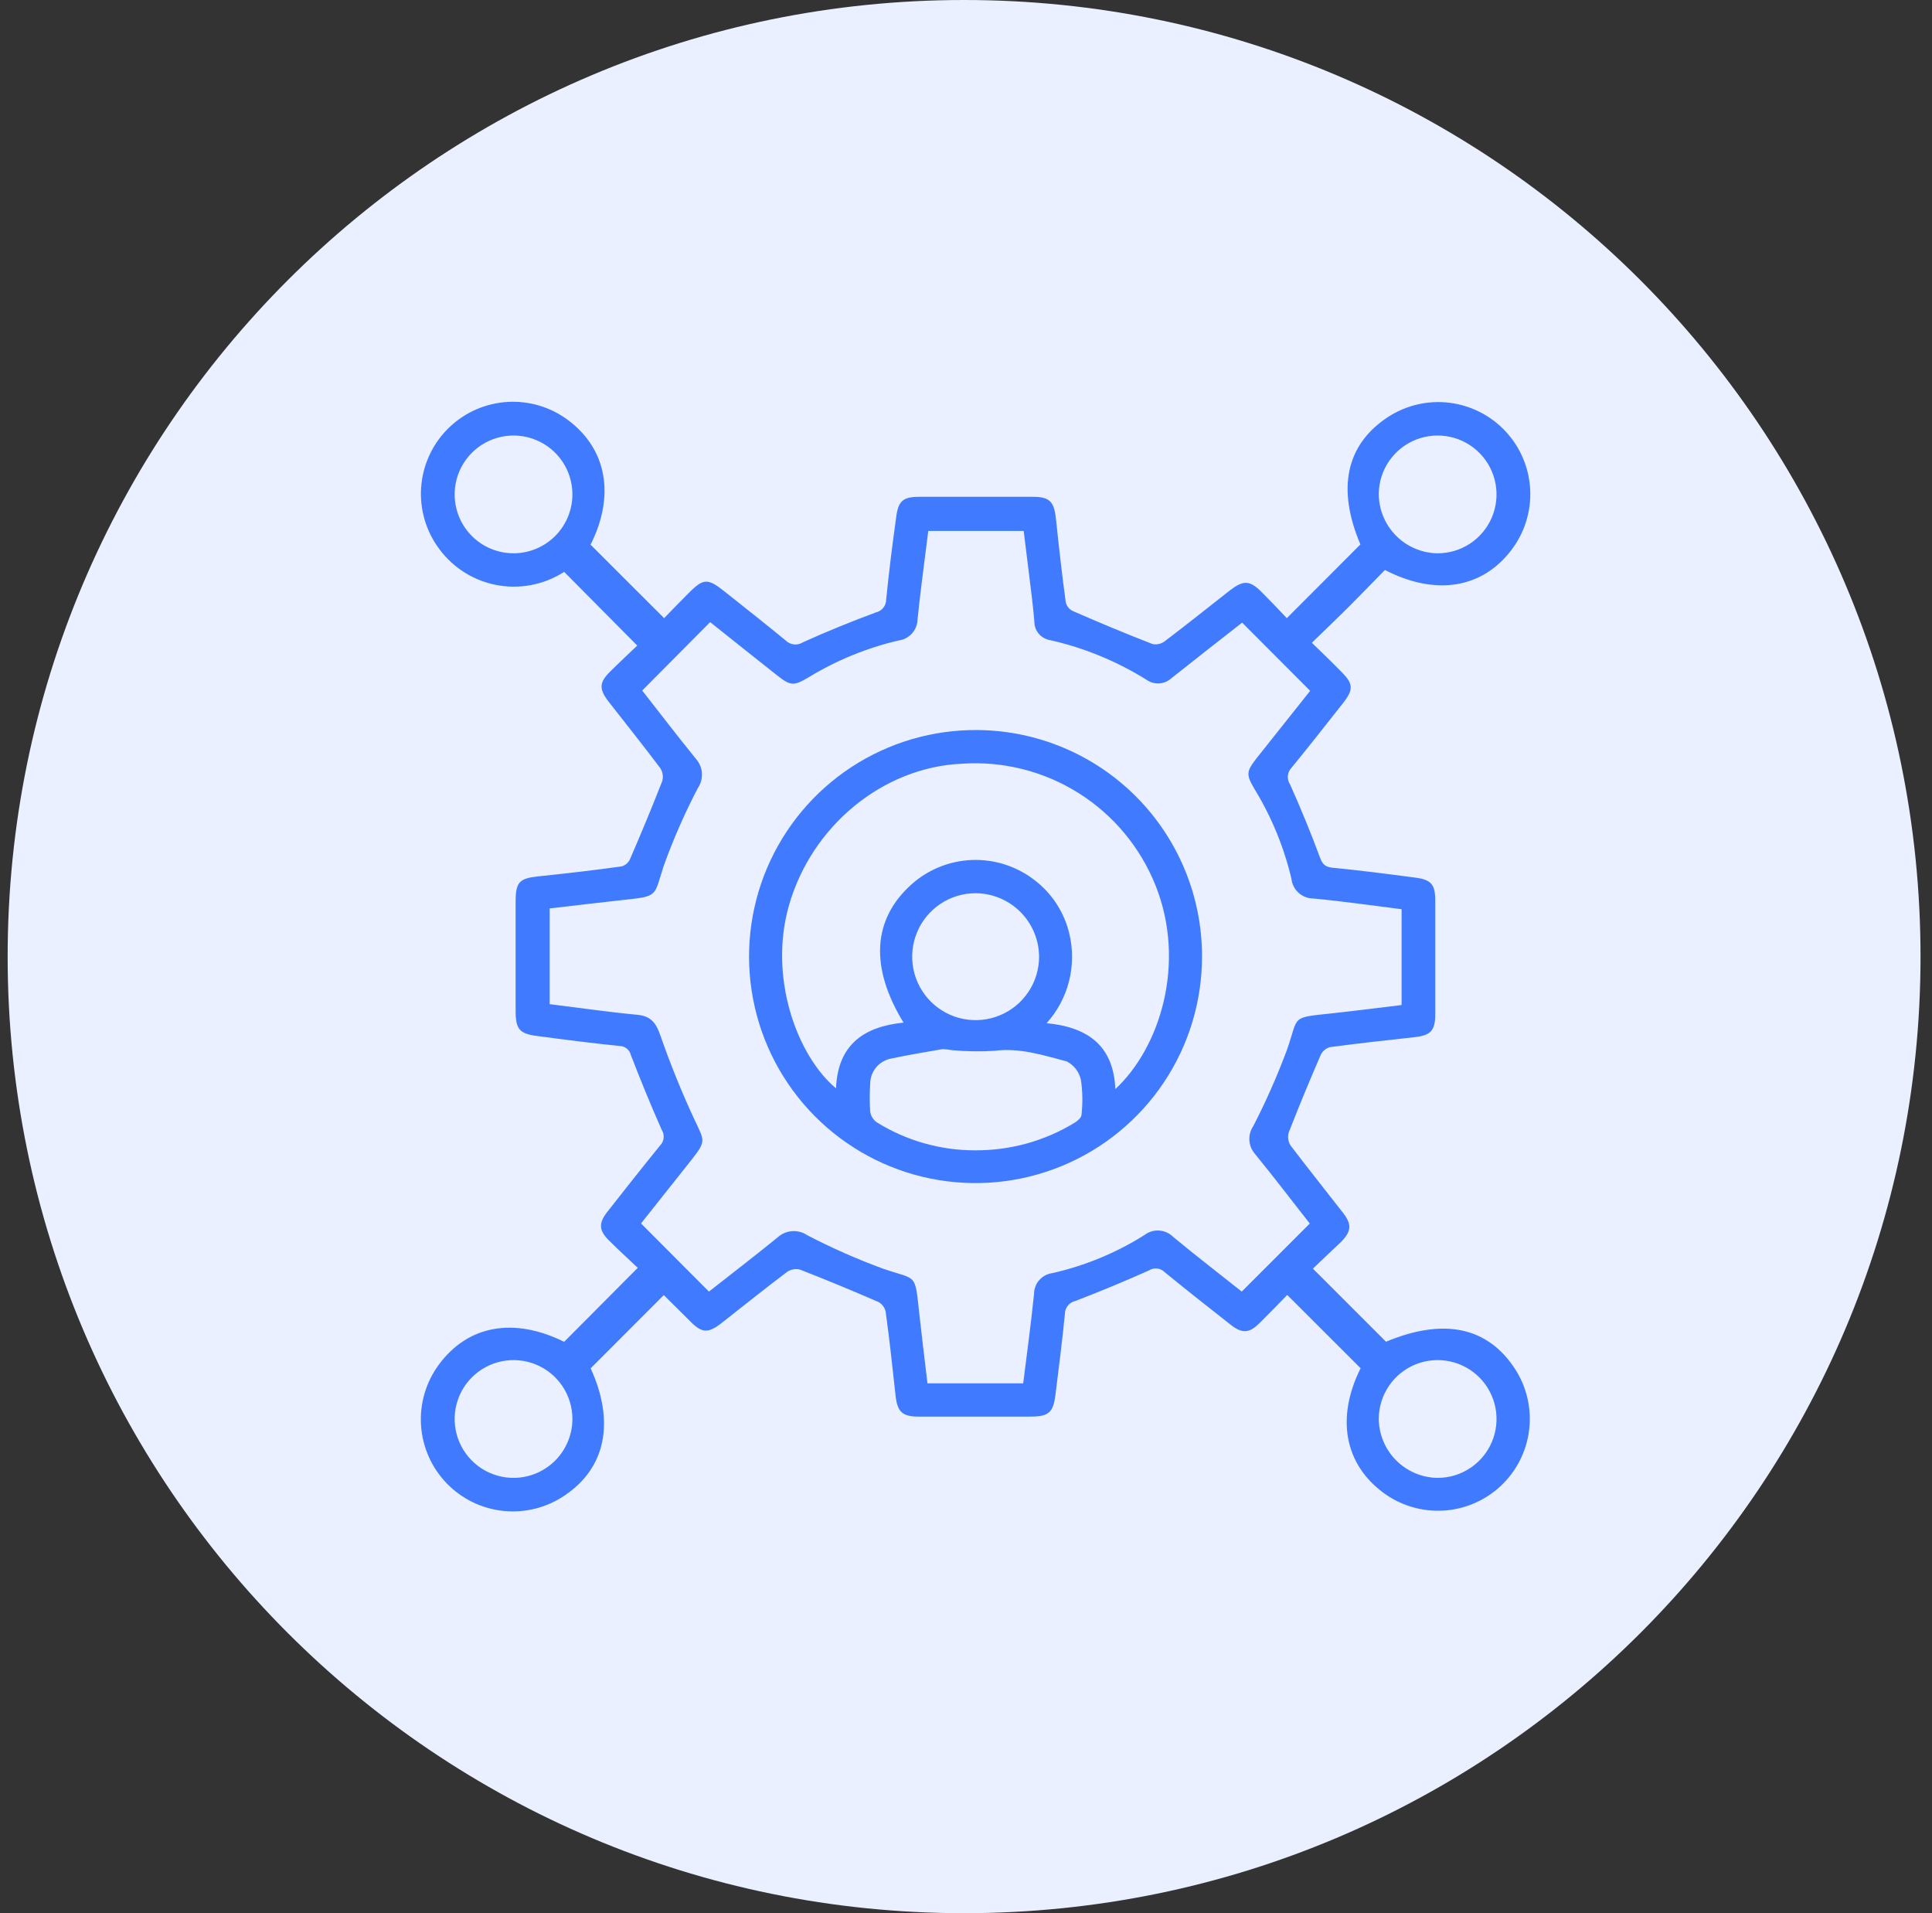 <svg xmlns="http://www.w3.org/2000/svg" width="101" height="100" viewBox="0 0 101 100" fill="none"><rect x="0" y="0" width="101" height="100" fill="#333333" stroke="none"/><g clip-path="url(#clip0_2313_238)"><path d="M50.4 100C78.015 100 100.4 77.614 100.4 50C100.4 22.386 78.015 0 50.4 0C22.786 0 0.4 22.386 0.4 50C0.4 77.614 22.786 100 50.4 100Z" fill="#EAF0FF"></path><path d="M68.637 66.31L72.457 70.13C75.468 68.874 77.768 69.346 79.206 71.558C79.816 72.502 80.076 73.631 79.939 74.748C79.802 75.864 79.278 76.897 78.457 77.667C77.636 78.436 76.572 78.893 75.449 78.957C74.326 79.022 73.216 78.69 72.312 78.02C70.272 76.504 69.847 74.085 71.129 71.516L67.293 67.685C66.846 68.142 66.353 68.656 65.844 69.159C65.336 69.663 64.962 69.736 64.349 69.253C63.187 68.339 62.024 67.426 60.882 66.491C60.776 66.386 60.638 66.32 60.49 66.304C60.342 66.288 60.193 66.323 60.067 66.403C58.8 66.969 57.513 67.503 56.215 68.002C56.062 68.036 55.924 68.121 55.825 68.244C55.726 68.366 55.671 68.519 55.67 68.677C55.535 70.083 55.349 71.49 55.177 72.897C55.063 73.836 54.819 74.044 53.864 74.044H48.009C47.173 74.044 46.914 73.79 46.82 72.969C46.659 71.5 46.504 70.031 46.301 68.568C46.279 68.458 46.232 68.354 46.165 68.264C46.097 68.174 46.011 68.101 45.912 68.049C44.562 67.462 43.197 66.896 41.827 66.362C41.711 66.332 41.591 66.328 41.474 66.348C41.357 66.369 41.245 66.414 41.147 66.481C39.984 67.358 38.847 68.272 37.7 69.17C37.03 69.689 36.698 69.689 36.101 69.082C35.65 68.635 35.203 68.183 34.746 67.737C34.732 67.721 34.714 67.709 34.694 67.701L30.879 71.521C32.146 74.303 31.679 76.712 29.535 78.155C28.597 78.799 27.462 79.089 26.33 78.975C25.199 78.862 24.144 78.35 23.353 77.533C22.563 76.716 22.087 75.644 22.011 74.51C21.935 73.375 22.263 72.25 22.937 71.334C24.463 69.258 26.867 68.838 29.493 70.135L33.34 66.268C32.873 65.827 32.348 65.344 31.84 64.841C31.331 64.337 31.263 63.958 31.746 63.346C32.66 62.183 33.573 61.02 34.508 59.873C34.612 59.768 34.677 59.631 34.693 59.483C34.709 59.336 34.675 59.188 34.596 59.063C34.025 57.776 33.49 56.468 32.981 55.149C32.95 55.014 32.874 54.894 32.766 54.807C32.657 54.721 32.523 54.673 32.385 54.672C30.957 54.526 29.53 54.345 28.102 54.153C27.163 54.038 26.955 53.8 26.955 52.84V47.13C26.955 46.091 27.163 45.91 28.144 45.806C29.592 45.655 31.04 45.489 32.488 45.287C32.586 45.261 32.677 45.213 32.754 45.148C32.831 45.082 32.893 45 32.935 44.908C33.521 43.553 34.087 42.193 34.622 40.823C34.653 40.708 34.659 40.588 34.641 40.471C34.622 40.354 34.578 40.242 34.513 40.143C33.636 38.98 32.727 37.838 31.829 36.691C31.31 36.016 31.31 35.684 31.902 35.097C32.385 34.62 32.878 34.158 33.314 33.742L29.493 29.891C28.42 30.582 27.117 30.823 25.868 30.561C24.618 30.298 23.523 29.554 22.818 28.489C22.186 27.545 21.908 26.407 22.034 25.278C22.16 24.148 22.682 23.1 23.507 22.319C24.332 21.537 25.407 21.073 26.542 21.008C27.676 20.943 28.797 21.282 29.706 21.965C31.736 23.485 32.156 25.92 30.874 28.469L34.72 32.31C35.094 31.926 35.53 31.469 35.977 31.023C36.776 30.218 36.989 30.208 37.887 30.924C38.951 31.77 40.015 32.606 41.063 33.467C41.181 33.587 41.335 33.663 41.502 33.682C41.668 33.701 41.836 33.662 41.977 33.571C43.223 33.005 44.495 32.492 45.777 32.014C45.931 31.981 46.069 31.897 46.169 31.775C46.269 31.654 46.325 31.502 46.327 31.344C46.467 29.912 46.649 28.489 46.846 27.062C46.955 26.18 47.199 25.967 48.076 25.967C50.049 25.967 52.02 25.967 53.989 25.967C54.861 25.967 55.099 26.206 55.198 27.083C55.354 28.552 55.515 30.021 55.717 31.49C55.742 31.588 55.789 31.679 55.853 31.758C55.918 31.836 55.999 31.898 56.091 31.941C57.461 32.538 58.837 33.114 60.243 33.66C60.351 33.684 60.463 33.685 60.572 33.662C60.68 33.64 60.782 33.595 60.872 33.53C62.029 32.653 63.171 31.744 64.318 30.841C65.009 30.322 65.331 30.322 65.959 30.95C66.421 31.412 66.872 31.889 67.272 32.31L71.118 28.458C69.883 25.546 70.355 23.236 72.567 21.793C73.518 21.175 74.657 20.913 75.783 21.053C76.909 21.194 77.949 21.727 78.72 22.56C79.49 23.393 79.942 24.471 79.995 25.604C80.048 26.738 79.698 27.853 79.008 28.754C77.487 30.753 75.058 31.163 72.4 29.792C71.798 30.405 71.175 31.054 70.542 31.687C69.909 32.32 69.281 32.912 68.58 33.597C69.146 34.147 69.66 34.635 70.163 35.154C70.739 35.736 70.755 36.047 70.241 36.712C69.338 37.854 68.44 39.006 67.516 40.132C67.407 40.246 67.341 40.393 67.327 40.55C67.312 40.706 67.352 40.863 67.438 40.994C67.999 42.245 68.523 43.517 68.995 44.794C69.125 45.147 69.25 45.313 69.654 45.354C71.103 45.495 72.551 45.681 73.994 45.873C74.83 45.982 75.032 46.232 75.032 47.088V53.006C75.032 53.878 74.793 54.122 73.921 54.215C72.452 54.376 70.983 54.537 69.519 54.734C69.413 54.765 69.316 54.819 69.232 54.892C69.149 54.964 69.082 55.054 69.037 55.154C68.461 56.489 67.9 57.833 67.376 59.183C67.341 59.297 67.331 59.417 67.346 59.535C67.361 59.653 67.401 59.767 67.464 59.868C68.357 61.046 69.281 62.199 70.189 63.366C70.682 63.995 70.661 64.347 70.096 64.924C69.618 65.375 69.125 65.837 68.637 66.31ZM64.915 67.509L68.471 63.953C67.542 62.764 66.592 61.524 65.611 60.319C65.436 60.121 65.332 59.87 65.315 59.606C65.298 59.342 65.369 59.08 65.517 58.861C66.182 57.57 66.77 56.24 67.277 54.879C67.921 53.047 67.428 53.208 69.696 52.959C70.89 52.829 72.084 52.673 73.272 52.533V47.524C71.715 47.327 70.194 47.109 68.663 46.964C68.376 46.964 68.1 46.858 67.887 46.666C67.674 46.474 67.54 46.21 67.511 45.925C67.123 44.287 66.48 42.719 65.606 41.28C65.128 40.48 65.138 40.335 65.73 39.582L68.492 36.109L64.936 32.544C63.732 33.488 62.481 34.459 61.245 35.445C61.072 35.606 60.849 35.703 60.613 35.72C60.377 35.737 60.142 35.673 59.948 35.538C58.398 34.569 56.696 33.867 54.913 33.462C54.676 33.428 54.461 33.309 54.306 33.128C54.151 32.946 54.068 32.715 54.072 32.476C54.009 31.697 53.906 30.919 53.812 30.151C53.719 29.382 53.615 28.536 53.516 27.752H48.528C48.336 29.31 48.118 30.867 47.967 32.372C47.962 32.645 47.858 32.908 47.675 33.111C47.492 33.314 47.242 33.444 46.971 33.478C45.311 33.867 43.724 34.517 42.268 35.404C41.494 35.866 41.328 35.855 40.617 35.295C39.428 34.355 38.245 33.41 37.124 32.517L33.573 36.094C34.482 37.252 35.416 38.477 36.387 39.67C36.569 39.876 36.677 40.137 36.695 40.411C36.713 40.686 36.639 40.958 36.485 41.186C35.793 42.508 35.193 43.877 34.689 45.282C34.17 46.917 34.414 46.839 32.473 47.052C31.232 47.187 29.997 47.337 28.735 47.483V52.486C30.293 52.678 31.793 52.897 33.319 53.042C34.04 53.109 34.3 53.478 34.523 54.122C35.046 55.627 35.645 57.105 36.319 58.549C36.838 59.655 36.921 59.639 36.148 60.626L33.511 63.948L37.061 67.509C38.235 66.585 39.46 65.65 40.648 64.68C40.857 64.488 41.124 64.372 41.407 64.351C41.69 64.331 41.971 64.406 42.206 64.566C43.494 65.235 44.824 65.821 46.187 66.32C47.941 66.927 47.822 66.491 48.056 68.645C48.191 69.865 48.341 71.08 48.486 72.305H53.49C53.682 70.748 53.9 69.191 54.056 67.633C54.057 67.365 54.155 67.106 54.333 66.906C54.511 66.705 54.755 66.576 55.022 66.543C56.725 66.157 58.35 65.485 59.828 64.555C60.048 64.385 60.322 64.3 60.6 64.319C60.877 64.337 61.138 64.456 61.334 64.654C62.512 65.63 63.732 66.569 64.915 67.509ZM29.924 25.842C29.924 25.232 29.743 24.635 29.403 24.128C29.063 23.621 28.58 23.227 28.015 22.995C27.451 22.763 26.83 22.704 26.232 22.826C25.634 22.948 25.085 23.245 24.657 23.679C24.227 24.113 23.937 24.665 23.823 25.264C23.708 25.864 23.774 26.484 24.013 27.046C24.251 27.607 24.651 28.085 25.162 28.419C25.673 28.753 26.272 28.927 26.882 28.92C27.692 28.909 28.465 28.58 29.034 28.005C29.603 27.428 29.923 26.652 29.924 25.842ZM75.12 28.92C75.728 28.927 76.324 28.755 76.833 28.424C77.342 28.093 77.742 27.618 77.983 27.061C78.223 26.503 78.293 25.886 78.184 25.289C78.075 24.691 77.791 24.139 77.369 23.703C76.947 23.266 76.404 22.964 75.811 22.835C75.217 22.705 74.599 22.755 74.033 22.976C73.468 23.198 72.98 23.582 72.632 24.08C72.285 24.578 72.092 25.167 72.079 25.775C72.07 26.594 72.385 27.383 72.954 27.972C73.523 28.56 74.302 28.901 75.12 28.92ZM29.924 74.163C29.923 73.553 29.741 72.957 29.4 72.45C29.059 71.944 28.576 71.55 28.011 71.319C27.446 71.088 26.825 71.031 26.227 71.153C25.629 71.276 25.081 71.574 24.653 72.009C24.225 72.444 23.935 72.996 23.822 73.596C23.708 74.195 23.775 74.815 24.015 75.377C24.254 75.938 24.655 76.415 25.167 76.749C25.678 77.081 26.277 77.255 26.887 77.247C27.697 77.234 28.469 76.904 29.038 76.327C29.606 75.75 29.924 74.973 29.924 74.163ZM75.146 77.247C75.754 77.249 76.349 77.071 76.855 76.735C77.362 76.4 77.758 75.922 77.994 75.362C78.229 74.802 78.294 74.184 78.179 73.588C78.065 72.991 77.776 72.441 77.349 72.008C76.923 71.575 76.378 71.278 75.783 71.155C75.188 71.031 74.57 71.086 74.006 71.313C73.442 71.54 72.959 71.929 72.616 72.431C72.273 72.933 72.086 73.524 72.079 74.132C72.078 74.95 72.4 75.735 72.974 76.318C73.548 76.901 74.328 77.234 75.146 77.247Z" fill="#407BFF"></path><path d="M62.839 49.983C62.842 52.331 62.147 54.627 60.842 56.579C59.537 58.53 57.681 60.05 55.511 60.945C53.34 61.84 50.953 62.069 48.652 61.604C46.351 61.139 44.24 60 42.587 58.332C40.935 56.664 39.816 54.543 39.372 52.237C38.928 49.932 39.179 47.547 40.094 45.385C41.009 43.222 42.546 41.381 44.51 40.094C46.474 38.808 48.775 38.134 51.123 38.159C54.24 38.188 57.22 39.446 59.414 41.66C61.608 43.875 62.839 46.866 62.839 49.983ZM47.235 53.451C45.465 50.56 45.615 48.053 47.645 46.23C48.517 45.449 49.635 44.997 50.806 44.951C51.976 44.906 53.125 45.27 54.056 45.981C54.984 46.679 55.638 47.68 55.904 48.81C56.098 49.627 56.092 50.479 55.885 51.293C55.678 52.106 55.276 52.858 54.715 53.482C56.869 53.684 58.214 54.66 58.307 56.924C60.664 54.733 62.019 50.316 60.409 46.282C59.612 44.285 58.201 42.593 56.38 41.449C54.559 40.306 52.422 39.77 50.277 39.919C46.155 40.105 42.444 43.163 41.25 47.305C40.16 51.094 41.676 55.195 43.705 56.887C43.794 54.603 45.164 53.659 47.235 53.451ZM50.972 60.126C52.802 60.139 54.599 59.643 56.163 58.694C56.324 58.6 56.527 58.424 56.537 58.278C56.607 57.665 56.597 57.046 56.506 56.436C56.46 56.232 56.37 56.041 56.243 55.876C56.116 55.711 55.954 55.576 55.769 55.48C54.538 55.154 53.308 54.754 51.985 54.925C51.253 54.969 50.519 54.959 49.789 54.894C49.618 54.861 49.444 54.842 49.27 54.837C48.377 54.987 47.489 55.143 46.607 55.325C46.289 55.381 46.002 55.548 45.797 55.798C45.592 56.047 45.484 56.362 45.491 56.685C45.46 57.155 45.46 57.627 45.491 58.097C45.507 58.208 45.545 58.315 45.603 58.411C45.661 58.507 45.738 58.591 45.828 58.657C47.371 59.62 49.154 60.129 50.972 60.126ZM50.998 46.687C50.343 46.688 49.703 46.883 49.158 47.248C48.614 47.613 48.189 48.13 47.939 48.736C47.688 49.342 47.623 50.008 47.75 50.651C47.878 51.294 48.193 51.884 48.656 52.348C49.119 52.812 49.709 53.128 50.352 53.257C50.995 53.385 51.661 53.321 52.267 53.071C52.873 52.822 53.391 52.398 53.757 51.854C54.122 51.31 54.319 50.67 54.321 50.015C54.318 49.134 53.967 48.29 53.345 47.667C52.722 47.044 51.879 46.691 50.998 46.687Z" fill="#407BFF"></path></g><defs><clipPath id="clip0_2313_238"><rect width="101" height="100" fill="white"></rect></clipPath></defs></svg>